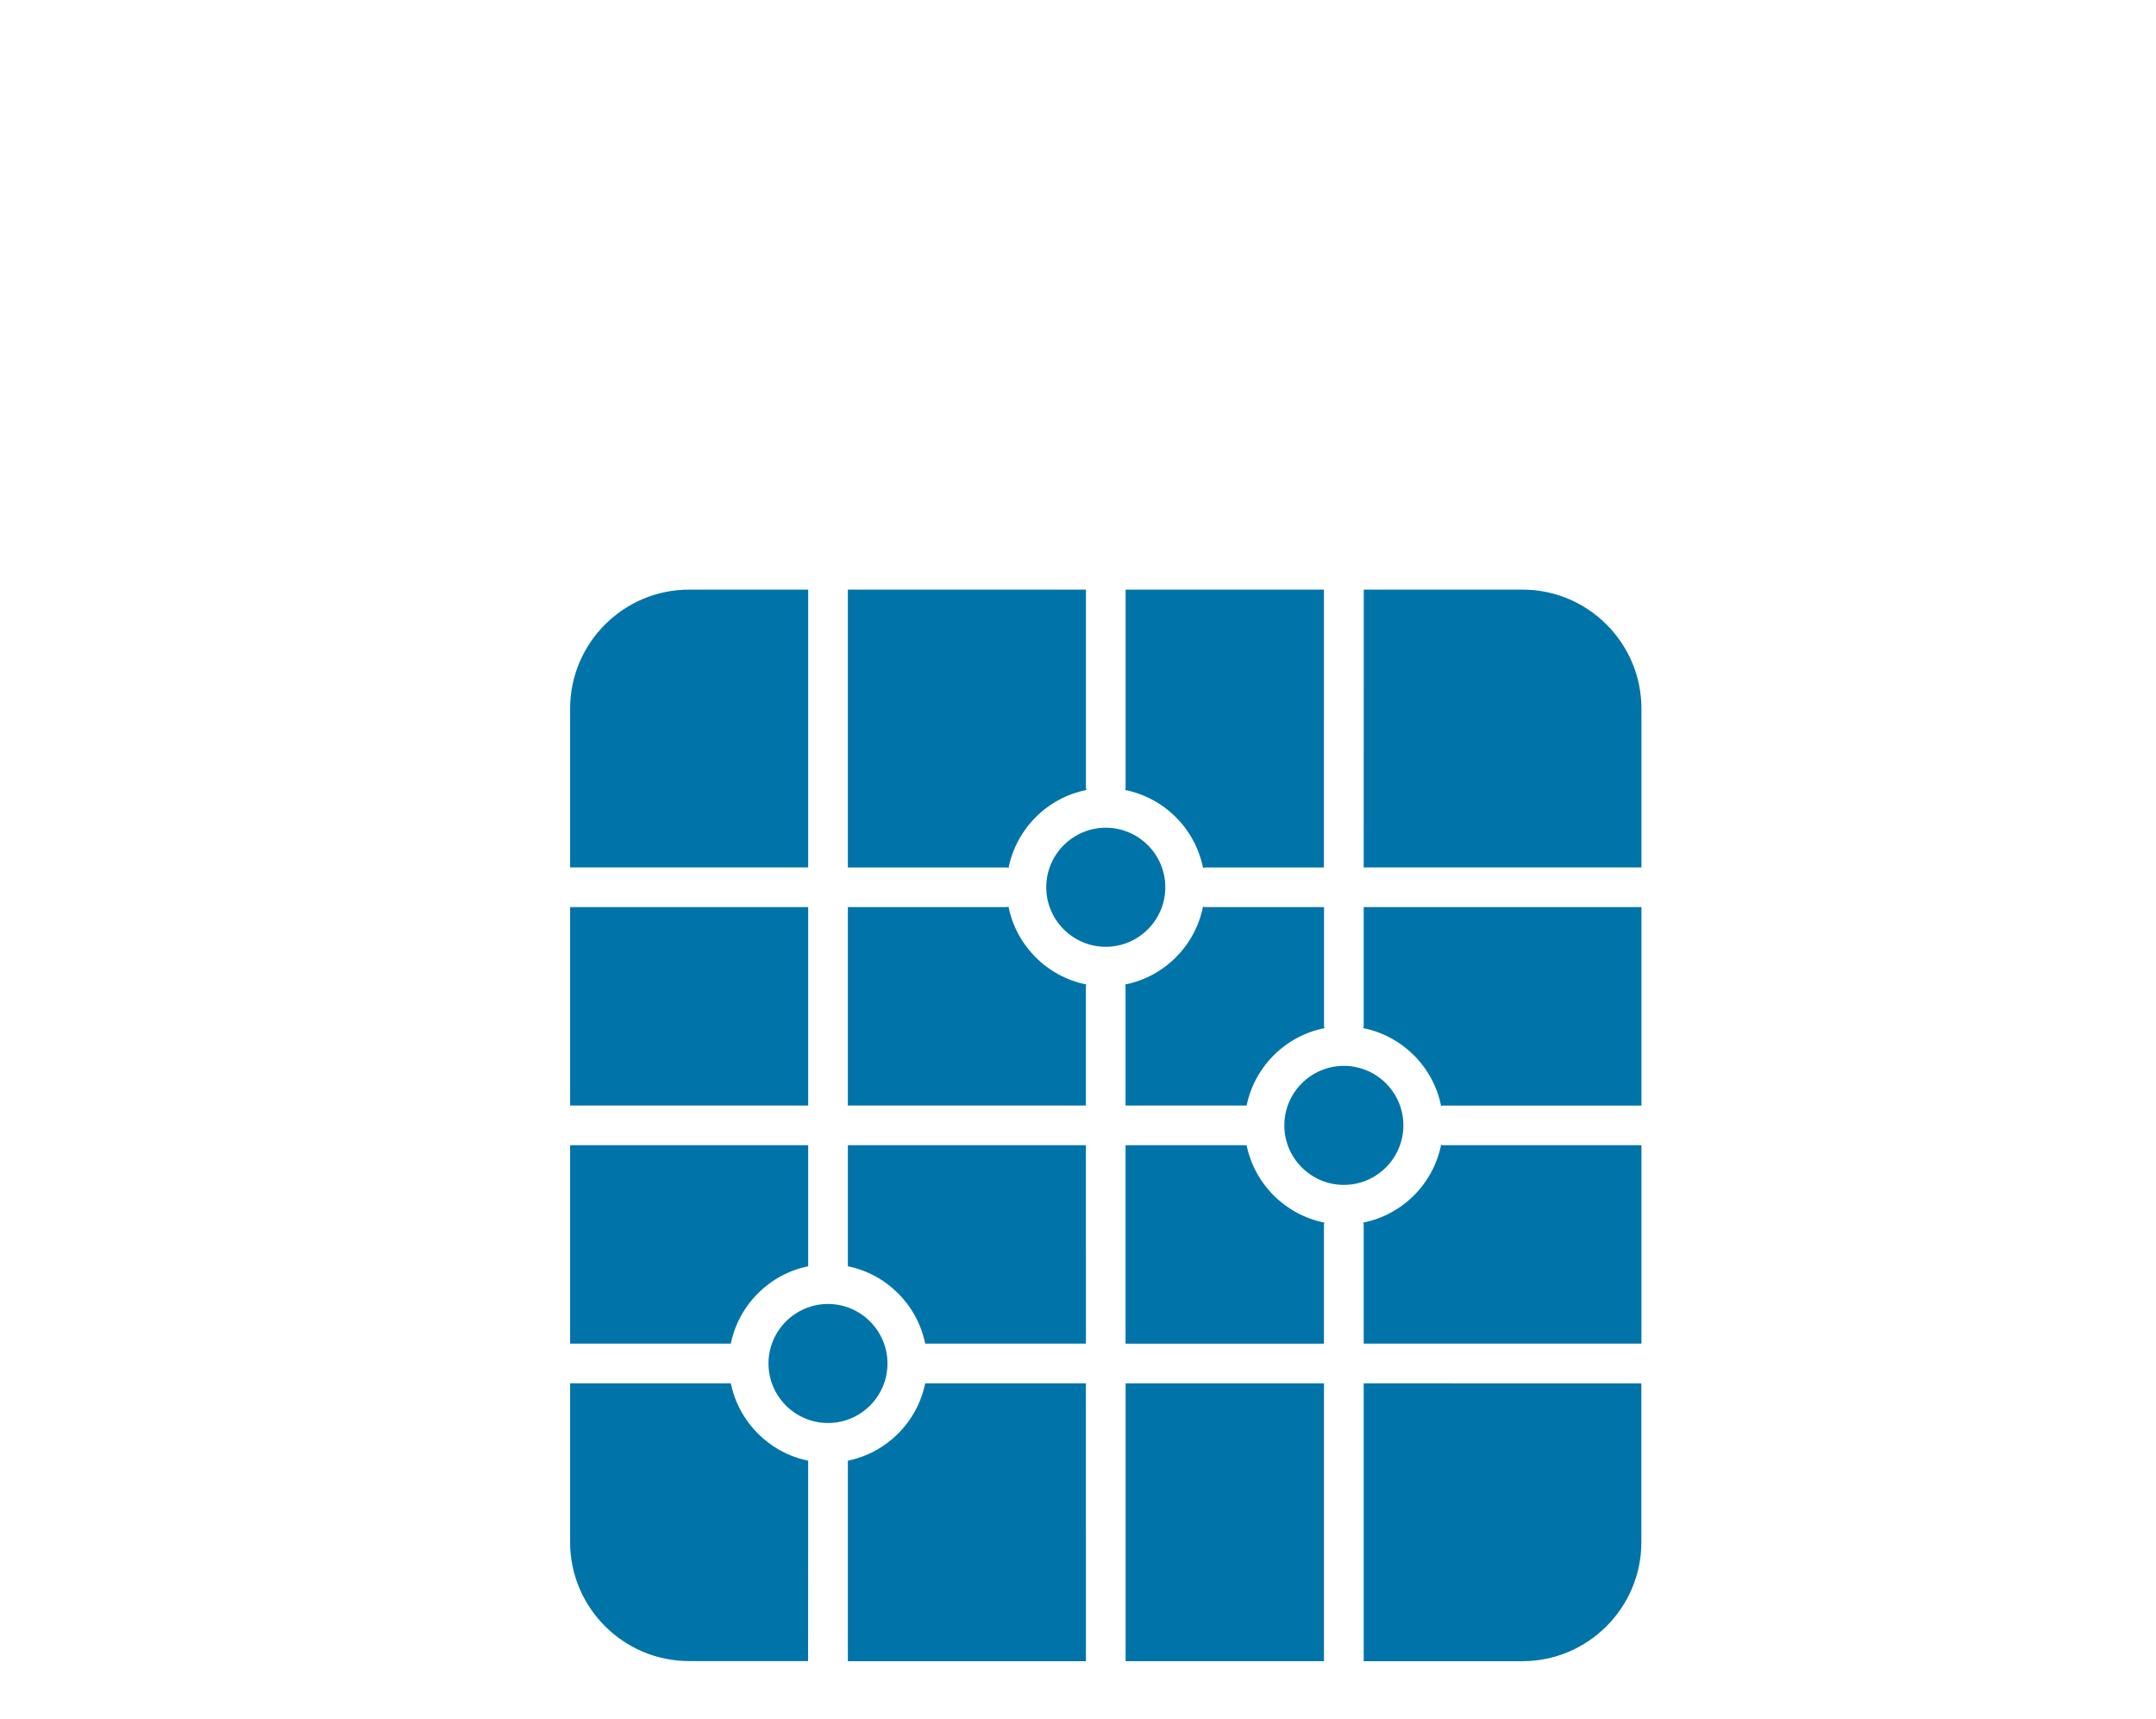 <?xml version="1.0" encoding="utf-8"?>
<!-- Generator: Adobe Illustrator 15.0.0, SVG Export Plug-In . SVG Version: 6.00 Build 0)  -->
<!DOCTYPE svg PUBLIC "-//W3C//DTD SVG 1.1//EN" "http://www.w3.org/Graphics/SVG/1.1/DTD/svg11.dtd">
<svg version="1.1" id="Ebene_1" xmlns="http://www.w3.org/2000/svg" xmlns:xlink="http://www.w3.org/1999/xlink" x="0px" y="0px"
	 width="57.044px" height="45.481px" viewBox="-15.084 -15.598 57.044 45.481"
	 enable-background="new -15.084 -15.598 57.044 45.481" xml:space="preserve">
<g>
	<g>
		<path fill="#0074A8" d="M7.349,0v7.35h4.2c0.018,0,0.034,0.009,0.052,0.011c0.206-1.035,1.023-1.853,2.059-2.06
			c-0.002-0.017-0.012-0.032-0.012-0.052V0H7.349z"/>
		<path fill="#0074A8" d="M13.647,13.648v-3.15c0-0.018,0.011-0.034,0.012-0.052c-1.034-0.206-1.853-1.023-2.06-2.058
			c-0.018,0.002-0.033,0.011-0.052,0.011H7.349v5.249H13.647z"/>
		<path fill="#0074A8" d="M14.698,0v5.249c0,0.02-0.011,0.035-0.013,0.052c1.036,0.207,1.854,1.024,2.061,2.06
			c0.018-0.002,0.031-0.011,0.052-0.011h3.147V0H14.698z"/>
		<path fill="#0074A8" d="M13.647,14.698H7.349v3.203c1.027,0.209,1.837,1.02,2.046,2.046h4.253L13.647,14.698L13.647,14.698z"/>
		<path fill="#0074A8" d="M20.997,11.548c0,0.019-0.01,0.034-0.012,0.053c1.034,0.207,1.853,1.022,2.06,2.058
			c0.018-0.002,0.033-0.01,0.052-0.01h5.249v-5.25h-7.349V11.548z"/>
		<path fill="#0074A8" d="M22.047,14.173c0-0.867-0.706-1.574-1.575-1.574c-0.868,0-1.575,0.707-1.575,1.574
			c0,0.868,0.707,1.575,1.575,1.575C21.341,15.748,22.047,15.041,22.047,14.173"/>
		<path fill="#0074A8" d="M6.299,17.901v-3.203H0v5.25h4.252C4.462,18.921,5.271,18.11,6.299,17.901"/>
		<path fill="#0074A8" d="M12.598,7.874c0,0.868,0.706,1.575,1.575,1.575c0.868,0,1.575-0.707,1.575-1.575s-0.707-1.575-1.575-1.575
			C13.304,6.299,12.598,7.006,12.598,7.874"/>
		<path fill="#0074A8" d="M16.798,8.399c-0.021,0-0.034-0.009-0.053-0.011c-0.207,1.035-1.022,1.852-2.059,2.059
			c0.002,0.018,0.01,0.033,0.01,0.052v3.149H17.9c0.21-1.03,1.025-1.841,2.059-2.047c-0.003-0.019-0.012-0.034-0.012-0.053V8.399
			H16.798z"/>
	</g>
	<rect x="0" y="8.399" fill="#0074A8" width="6.299" height="5.249"/>
	<g>
		<path fill="#0074A8" d="M6.299,7.349V0h-3.15C1.413,0,0,1.413,0,3.15v4.199H6.299z"/>
		<path fill="#0074A8" d="M6.299,23.044c-1.027-0.209-1.837-1.021-2.047-2.047H0v4.2c0,1.736,1.413,3.148,3.147,3.148h3.15
			L6.299,23.044L6.299,23.044z"/>
		<path fill="#0074A8" d="M20.997,20.997v7.351h4.198c1.736,0,3.149-1.413,3.149-3.15v-4.199L20.997,20.997L20.997,20.997z"/>
		<path fill="#0074A8" d="M20.997,7.349h7.349V3.15c0-1.737-1.413-3.15-3.149-3.15h-4.198L20.997,7.349L20.997,7.349z"/>
		<path fill="#0074A8" d="M6.824,22.047c0.866,0,1.573-0.706,1.573-1.574s-0.707-1.575-1.573-1.575
			c-0.868,0-1.575,0.707-1.575,1.575S5.956,22.047,6.824,22.047"/>
		<path fill="#0074A8" d="M28.346,19.947v-5.249h-5.249c-0.019,0-0.035-0.009-0.052-0.011c-0.207,1.035-1.023,1.852-2.06,2.058
			c0.002,0.019,0.012,0.034,0.012,0.052v3.15H28.346z"/>
	</g>
	<rect x="14.698" y="20.997" fill="#0074A8" width="5.248" height="7.351"/>
	<g>
		<path fill="#0074A8" d="M13.647,20.997H9.395c-0.209,1.027-1.019,1.837-2.046,2.047v5.304h6.299L13.647,20.997L13.647,20.997z"/>
		<path fill="#0074A8" d="M19.958,16.746c-1.032-0.206-1.849-1.017-2.059-2.048h-3.203v5.25h5.249v-3.15
			C19.946,16.78,19.956,16.764,19.958,16.746"/>
	</g>
</g>
</svg>
